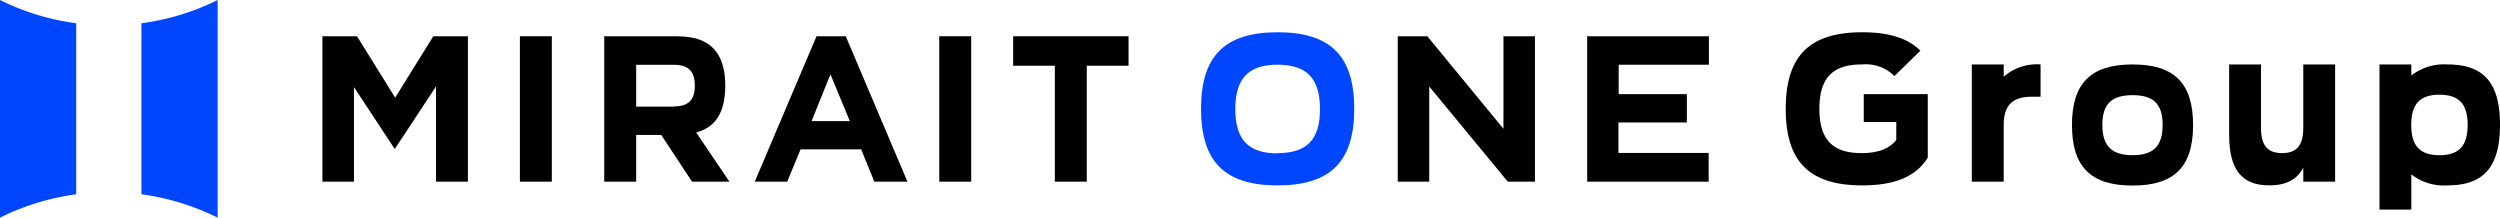 <svg xmlns="http://www.w3.org/2000/svg" viewBox="0 0 289 25.16"><defs><style>.cls-1{fill:#0046ff;}</style></defs><g id="レイヤー_2" data-name="レイヤー 2"><g id="レイヤー_1-2" data-name="レイヤー 1"><path d="M37.27,4.19h4l4.41,7.1,4.41-7.1h4V21H50.4V10l-4.72,7.16h-.09l-4.67-7.09V21H37.27Z"/><path d="M121.94,7.6h-4.82V4.19h13.34V7.6h-4.83V21h-3.69Z"/><path d="M94.39,4.19h3.38L104.9,21h-3.83l-1.52-3.74h-7L91,21H87.25ZM98.24,14,96,8.59,93.82,14Z"/><path d="M60.1,4.19h3.69V21H60.1Z"/><path d="M108.58,4.19h3.69V21h-3.69Z"/><path d="M161.58,4.19H165l8.8,10.7V4.19h3.64V21h-3.14L165.22,10V21h-3.64Z"/><path class="cls-1" d="M147.69,3.73c-6.11,0-8.85,2.74-8.85,8.85s2.74,8.85,8.85,8.85,8.86-2.74,8.86-8.85S153.81,3.73,147.69,3.73Zm0,14c-3.37,0-4.89-1.58-4.89-5.12s1.52-5.13,4.89-5.13,4.9,1.59,4.9,5.13S151.07,17.7,147.69,17.7Z"/><path d="M183.48,4.19h14.07V7.48H187.12v3.4H195v3.28h-7.91v3.52h10.43V21H183.48Z"/><path d="M246.52,7.45c-4.82,0-7,2.17-7,7s2.17,7,7,7,7-2.16,7-7S251.35,7.45,246.52,7.45Zm0,10.49c-2.41,0-3.49-1.08-3.49-3.5S244.11,11,246.52,11,250,12,250,14.44,248.94,17.94,246.52,17.94Z"/><path d="M282.94,7.45a6.14,6.14,0,0,0-4.19,1.28V7.45h-3.68V24.23h3.68V20.15a6.09,6.09,0,0,0,4.19,1.28c4.19,0,6.06-2.16,6.06-7S287.13,7.45,282.94,7.45ZM282,17.94c-2.25,0-3.26-1.08-3.26-3.5h0c0-2.41,1-3.49,3.26-3.49s3.26,1.08,3.26,3.49S284.26,17.94,282,17.94Z"/><path d="M231.63,8.87V7.45h-3.69V21h3.69V14.44c0-2.25,1-3.26,3.26-3.26h1V7.45A5.8,5.8,0,0,0,231.63,8.87Z"/><path d="M266.26,7.45v7.34c0,2-.76,2.91-2.45,2.91s-2.44-.9-2.44-2.91V7.45h-3.68v8.14c0,4,1.44,5.84,4.64,5.84,1.93,0,3.21-.66,3.93-2.06V21h3.68V7.45Z"/><path d="M215.45,10.88V14.1h3.76v2.08c-.79,1-2.09,1.52-4,1.52-3.38,0-4.89-1.58-4.89-5.12s1.51-5.13,4.89-5.13A4.74,4.74,0,0,1,219,8.79L222,5.86c-1.45-1.45-3.66-2.13-6.72-2.13-6.11,0-8.85,2.74-8.85,8.85s2.74,8.85,8.85,8.85c3.73,0,6.21-1,7.57-3.21V10.88Z"/><path class="cls-1" d="M16.35,2.69V22.46a28.23,28.23,0,0,1,8.81,2.7h0V0h0A28,28,0,0,1,16.35,2.69Z"/><path class="cls-1" d="M8.81,22.46V2.69A28,28,0,0,1,0,0H0V25.16H0A28.23,28.23,0,0,1,8.81,22.46Z"/><path d="M80.48,15.32c1.57-.45,3.36-1.54,3.36-5.42,0-5.67-4-5.66-5.7-5.71H69.85V21h3.69V15.6h2.9L80,21h4.32Zm-2.57-3H73.54V7.49h4.37c1.66,0,2.41.74,2.41,2.41S79.57,12.3,77.91,12.3Z"/></g></g></svg>